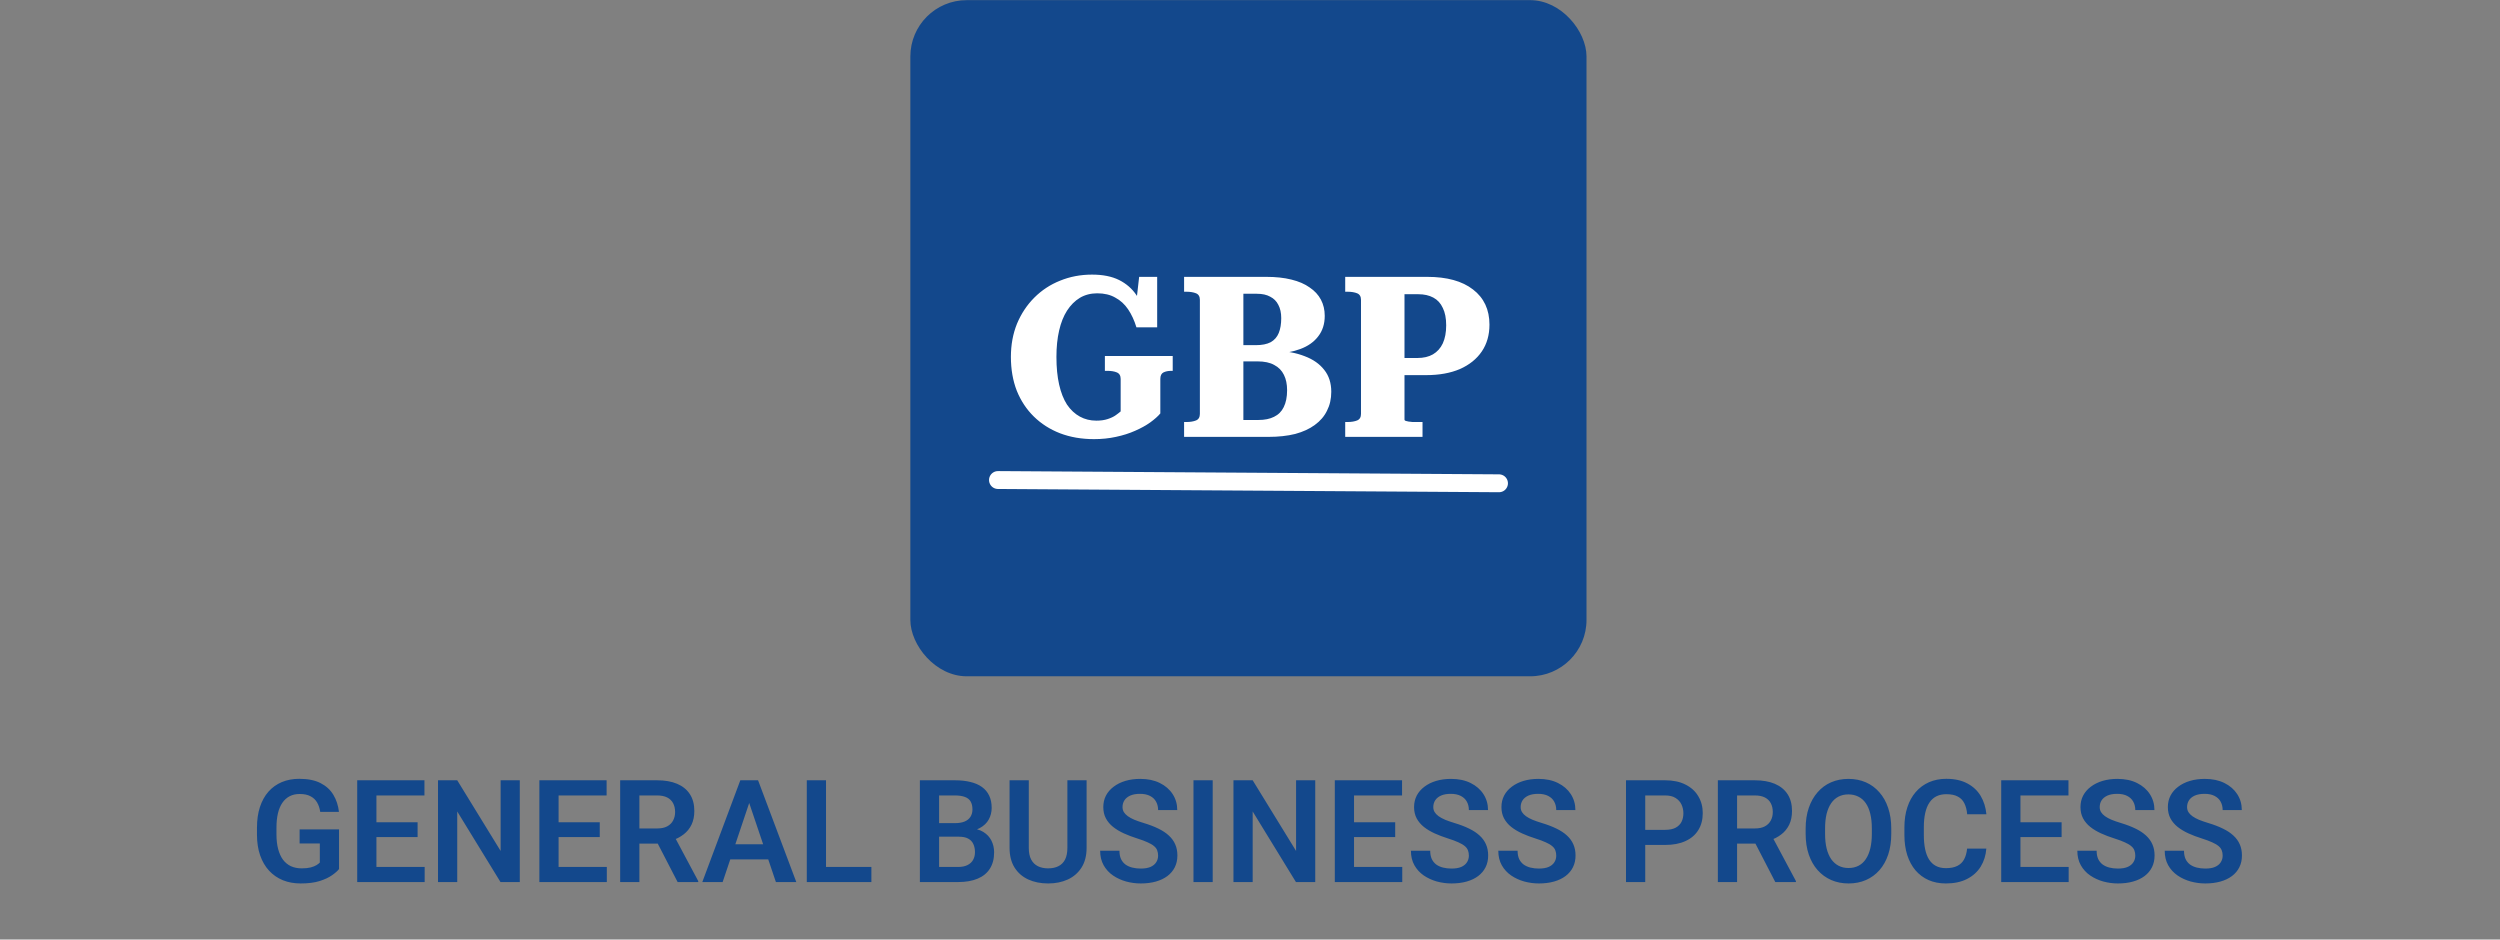 <?xml version="1.0" encoding="UTF-8"?> <svg xmlns="http://www.w3.org/2000/svg" width="306" height="115" viewBox="0 0 306 115" fill="none"><rect x="0" y="0" width="306" height="115" fill="#808080" stroke="none"/><rect x="111.427" y="0.017" width="82.761" height="82.761" rx="6.897" fill="#13488C"></rect><path d="M142.024 46.385V50.605C141.73 50.955 141.316 51.323 140.783 51.709C140.268 52.077 139.652 52.417 138.934 52.73C138.236 53.042 137.454 53.291 136.589 53.474C135.743 53.658 134.852 53.75 133.914 53.75C132.387 53.75 130.999 53.511 129.748 53.033C128.516 52.555 127.449 51.874 126.548 50.992C125.647 50.109 124.948 49.051 124.451 47.819C123.973 46.587 123.734 45.208 123.734 43.681C123.734 42.21 123.982 40.858 124.479 39.626C124.994 38.394 125.702 37.327 126.603 36.426C127.504 35.525 128.552 34.835 129.748 34.357C130.962 33.86 132.268 33.612 133.665 33.612C134.989 33.612 136.093 33.833 136.976 34.274C137.858 34.715 138.567 35.331 139.1 36.122C139.652 36.895 140.075 37.777 140.369 38.77L138.907 38.522L139.431 33.888H141.638V40.067H139.1C138.842 39.221 138.502 38.486 138.079 37.86C137.656 37.235 137.132 36.757 136.507 36.426C135.9 36.076 135.164 35.901 134.3 35.901C133.509 35.901 132.801 36.085 132.176 36.453C131.569 36.821 131.045 37.345 130.603 38.026C130.18 38.688 129.858 39.497 129.638 40.453C129.417 41.41 129.307 42.486 129.307 43.681C129.307 44.968 129.417 46.099 129.638 47.074C129.858 48.049 130.18 48.867 130.603 49.529C131.045 50.173 131.569 50.66 132.176 50.992C132.782 51.323 133.454 51.488 134.189 51.488C134.723 51.488 135.183 51.424 135.569 51.295C135.973 51.166 136.304 51.01 136.562 50.826C136.819 50.642 137.022 50.486 137.169 50.357V46.385C137.169 45.98 137.012 45.713 136.7 45.584C136.406 45.456 136.01 45.391 135.514 45.391H135.238V43.571H143.541V45.391H143.376C142.99 45.391 142.668 45.456 142.41 45.584C142.153 45.713 142.024 45.98 142.024 46.385ZM155.003 33.888C156.161 33.888 157.182 33.998 158.065 34.219C158.966 34.439 159.711 34.761 160.299 35.184C160.906 35.589 161.366 36.085 161.679 36.674C161.991 37.262 162.148 37.925 162.148 38.66C162.148 39.653 161.881 40.49 161.348 41.171C160.833 41.851 160.106 42.366 159.168 42.715C158.23 43.065 157.145 43.267 155.913 43.322L157.072 42.743V43.571L156.134 42.936C157.476 42.973 158.663 43.194 159.692 43.598C160.722 43.984 161.522 44.545 162.093 45.281C162.663 45.998 162.948 46.89 162.948 47.957C162.948 48.821 162.773 49.594 162.424 50.274C162.093 50.955 161.596 51.534 160.934 52.012C160.29 52.49 159.49 52.858 158.534 53.116C157.577 53.355 156.483 53.474 155.251 53.474H144.933V51.654H145.209C145.687 51.654 146.083 51.589 146.396 51.461C146.708 51.332 146.865 51.065 146.865 50.66V36.702C146.865 36.297 146.708 36.03 146.396 35.901C146.083 35.773 145.687 35.708 145.209 35.708H144.933V33.888H155.003ZM151.306 42.246H153.734C154.469 42.246 155.067 42.127 155.527 41.888C155.987 41.63 156.318 41.253 156.52 40.757C156.722 40.26 156.823 39.653 156.823 38.936C156.823 38.292 156.704 37.75 156.465 37.308C156.244 36.867 155.913 36.536 155.472 36.315C155.049 36.076 154.506 35.957 153.844 35.957H152.189V51.405H154.037C154.791 51.405 155.426 51.277 155.941 51.019C156.474 50.762 156.869 50.366 157.127 49.833C157.403 49.281 157.541 48.592 157.541 47.764C157.541 47.028 157.412 46.403 157.154 45.888C156.897 45.355 156.502 44.95 155.968 44.674C155.453 44.38 154.764 44.233 153.899 44.233H151.306V42.246ZM171.91 51.35C171.91 51.424 171.956 51.479 172.048 51.516C172.14 51.534 172.259 51.562 172.406 51.599C172.553 51.617 172.719 51.635 172.903 51.654C173.087 51.654 173.262 51.654 173.427 51.654H174.117V53.474H164.654V51.654H164.93C165.408 51.654 165.804 51.589 166.117 51.461C166.429 51.332 166.586 51.065 166.586 50.66V36.702C166.586 36.297 166.429 36.03 166.117 35.901C165.804 35.773 165.408 35.708 164.93 35.708H164.654V33.888H174.696C177.105 33.888 178.972 34.403 180.296 35.432C181.639 36.462 182.31 37.897 182.31 39.736C182.31 41.005 181.997 42.099 181.372 43.019C180.747 43.938 179.855 44.656 178.696 45.171C177.538 45.667 176.158 45.916 174.558 45.916H171.082V43.819H173.482C174.236 43.819 174.871 43.672 175.386 43.377C175.919 43.065 176.324 42.614 176.6 42.026C176.875 41.419 177.013 40.683 177.013 39.819C177.013 38.954 176.875 38.246 176.6 37.695C176.342 37.124 175.956 36.702 175.441 36.426C174.926 36.15 174.31 36.012 173.593 36.012H171.91V51.35Z" fill="white"></path><path d="M122.152 58.756L183.477 59.154" stroke="white" stroke-width="2.19" stroke-linecap="round"></path><path d="M41.498 101.521V106.372C41.315 106.606 41.027 106.86 40.633 107.134C40.245 107.408 39.738 107.644 39.111 107.844C38.483 108.038 37.713 108.135 36.8 108.135C36.008 108.135 35.283 108.004 34.627 107.741C33.971 107.473 33.407 107.082 32.933 106.569C32.46 106.056 32.095 105.428 31.838 104.687C31.582 103.945 31.453 103.098 31.453 102.146V101.324C31.453 100.372 31.573 99.525 31.813 98.784C32.058 98.042 32.406 97.415 32.856 96.901C33.313 96.388 33.857 95.997 34.49 95.729C35.129 95.461 35.842 95.327 36.629 95.327C37.685 95.327 38.551 95.501 39.23 95.849C39.915 96.197 40.44 96.676 40.804 97.286C41.169 97.891 41.398 98.587 41.489 99.374H39.196C39.133 98.94 39.008 98.561 38.82 98.236C38.631 97.905 38.363 97.648 38.015 97.466C37.673 97.278 37.228 97.184 36.681 97.184C36.219 97.184 35.811 97.275 35.457 97.457C35.104 97.64 34.807 97.905 34.568 98.253C34.328 98.601 34.145 99.032 34.02 99.545C33.9 100.058 33.84 100.646 33.84 101.307V102.146C33.84 102.813 33.909 103.406 34.046 103.925C34.182 104.439 34.379 104.872 34.636 105.226C34.898 105.574 35.221 105.839 35.603 106.022C35.991 106.198 36.43 106.287 36.92 106.287C37.365 106.287 37.733 106.25 38.024 106.176C38.321 106.096 38.557 106.002 38.734 105.893C38.911 105.785 39.048 105.679 39.145 105.577V103.241H36.672V101.521H41.498ZM51.978 106.116V107.964H45.356V106.116H51.978ZM46.075 95.507V107.964H43.722V95.507H46.075ZM51.114 100.649V102.454H45.356V100.649H51.114ZM51.952 95.507V97.363H45.356V95.507H51.952ZM63.622 95.507V107.964H61.261L55.965 99.323V107.964H53.612V95.507H55.965L61.278 104.156V95.507H63.622ZM74.274 106.116V107.964H67.652V106.116H74.274ZM68.371 95.507V107.964H66.018V95.507H68.371ZM73.41 100.649V102.454H67.652V100.649H73.41ZM74.248 95.507V97.363H67.652V95.507H74.248ZM75.908 95.507H80.434C81.381 95.507 82.194 95.649 82.872 95.934C83.551 96.22 84.073 96.642 84.438 97.201C84.803 97.76 84.986 98.447 84.986 99.263C84.986 99.907 84.871 100.466 84.643 100.939C84.415 101.413 84.093 101.809 83.677 102.129C83.266 102.448 82.781 102.699 82.222 102.882L81.486 103.258H77.491L77.474 101.401H80.46C80.944 101.401 81.347 101.316 81.666 101.145C81.985 100.974 82.225 100.737 82.385 100.435C82.55 100.132 82.633 99.787 82.633 99.4C82.633 98.983 82.553 98.624 82.393 98.322C82.233 98.013 81.991 97.777 81.666 97.611C81.341 97.446 80.93 97.363 80.434 97.363H78.261V107.964H75.908V95.507ZM82.941 107.964L80.058 102.385L82.547 102.377L85.465 107.844V107.964H82.941ZM92.001 97.397L88.451 107.964H85.961L90.615 95.507H92.206L92.001 97.397ZM94.97 107.964L91.402 97.397L91.188 95.507H92.788L97.468 107.964H94.97ZM94.807 103.335V105.192H88.125V103.335H94.807ZM106.657 106.116V107.964H100.394V106.116H106.657ZM101.104 95.507V107.964H98.751V95.507H101.104ZM117.368 102.411H114.186L114.169 100.751H116.898C117.365 100.751 117.756 100.686 118.07 100.554C118.384 100.423 118.62 100.232 118.78 99.981C118.945 99.73 119.028 99.425 119.028 99.066C119.028 98.667 118.951 98.341 118.797 98.091C118.649 97.84 118.415 97.657 118.096 97.543C117.776 97.423 117.371 97.363 116.881 97.363H114.947V107.964H112.594V95.507H116.881C117.588 95.507 118.218 95.575 118.771 95.712C119.33 95.843 119.804 96.049 120.192 96.328C120.58 96.608 120.873 96.958 121.073 97.38C121.278 97.802 121.381 98.304 121.381 98.886C121.381 99.4 121.261 99.873 121.022 100.306C120.788 100.734 120.426 101.082 119.935 101.35C119.45 101.618 118.834 101.772 118.087 101.812L117.368 102.411ZM117.266 107.964H113.493L114.477 106.116H117.266C117.733 106.116 118.118 106.039 118.421 105.885C118.729 105.731 118.957 105.52 119.105 105.252C119.259 104.978 119.336 104.664 119.336 104.31C119.336 103.923 119.268 103.586 119.131 103.301C119 103.016 118.789 102.796 118.498 102.642C118.212 102.488 117.836 102.411 117.368 102.411H114.921L114.939 100.751H118.053L118.592 101.393C119.31 101.399 119.895 101.541 120.346 101.821C120.802 102.1 121.138 102.46 121.355 102.899C121.572 103.338 121.68 103.811 121.68 104.319C121.68 105.117 121.506 105.788 121.158 106.33C120.816 106.871 120.314 107.279 119.653 107.553C118.997 107.827 118.201 107.964 117.266 107.964ZM130.647 95.507H132.999V103.78C132.999 104.732 132.794 105.534 132.383 106.184C131.973 106.829 131.414 107.316 130.706 107.647C129.999 107.972 129.195 108.135 128.294 108.135C127.381 108.135 126.568 107.972 125.855 107.647C125.143 107.316 124.584 106.829 124.179 106.184C123.774 105.534 123.571 104.732 123.571 103.78V95.507H125.924V103.78C125.924 104.362 126.021 104.838 126.215 105.209C126.409 105.574 126.683 105.845 127.036 106.022C127.39 106.198 127.809 106.287 128.294 106.287C128.784 106.287 129.204 106.198 129.551 106.022C129.905 105.845 130.176 105.574 130.364 105.209C130.552 104.838 130.647 104.362 130.647 103.78V95.507ZM141.752 104.73C141.752 104.49 141.715 104.276 141.641 104.088C141.572 103.894 141.444 103.72 141.256 103.566C141.073 103.406 140.813 103.252 140.477 103.104C140.146 102.95 139.718 102.79 139.194 102.625C138.612 102.442 138.07 102.237 137.568 102.009C137.066 101.781 136.624 101.516 136.242 101.213C135.865 100.911 135.572 100.563 135.361 100.169C135.15 99.77 135.044 99.308 135.044 98.784C135.044 98.27 135.153 97.802 135.369 97.38C135.592 96.958 135.905 96.596 136.31 96.294C136.715 95.986 137.192 95.749 137.739 95.584C138.292 95.418 138.903 95.336 139.57 95.336C140.494 95.336 141.293 95.504 141.966 95.84C142.644 96.177 143.169 96.633 143.54 97.209C143.911 97.785 144.096 98.433 144.096 99.151H141.752C141.752 98.763 141.669 98.421 141.504 98.125C141.344 97.828 141.099 97.594 140.768 97.423C140.443 97.252 140.032 97.166 139.536 97.166C139.057 97.166 138.657 97.238 138.338 97.38C138.024 97.523 137.788 97.717 137.628 97.962C137.474 98.207 137.397 98.481 137.397 98.784C137.397 99.012 137.451 99.217 137.559 99.4C137.668 99.576 137.83 99.745 138.047 99.904C138.264 100.058 138.532 100.204 138.851 100.341C139.176 100.472 139.553 100.603 139.981 100.734C140.665 100.939 141.264 101.168 141.777 101.419C142.296 101.67 142.727 101.955 143.069 102.274C143.417 102.594 143.677 102.953 143.848 103.352C144.025 103.751 144.113 104.205 144.113 104.713C144.113 105.249 144.008 105.728 143.797 106.15C143.585 106.572 143.283 106.931 142.89 107.228C142.496 107.524 142.023 107.75 141.469 107.904C140.922 108.058 140.309 108.135 139.63 108.135C139.025 108.135 138.426 108.055 137.833 107.895C137.246 107.73 136.712 107.485 136.233 107.159C135.754 106.829 135.372 106.412 135.087 105.91C134.802 105.403 134.659 104.809 134.659 104.131H137.02C137.02 104.524 137.083 104.861 137.209 105.14C137.34 105.414 137.522 105.639 137.756 105.816C137.996 105.987 138.275 106.113 138.595 106.193C138.914 106.272 139.259 106.312 139.63 106.312C140.109 106.312 140.503 106.247 140.811 106.116C141.124 105.979 141.358 105.791 141.512 105.551C141.672 105.311 141.752 105.038 141.752 104.73ZM148.434 95.507V107.964H146.081V95.507H148.434ZM160.985 95.507V107.964H158.623L153.327 99.323V107.964H150.975V95.507H153.327L158.64 104.156V95.507H160.985ZM171.636 106.116V107.964H165.014V106.116H171.636ZM165.733 95.507V107.964H163.38V95.507H165.733ZM170.772 100.649V102.454H165.014V100.649H170.772ZM171.611 95.507V97.363H165.014V95.507H171.611ZM179.79 104.73C179.79 104.49 179.753 104.276 179.679 104.088C179.61 103.894 179.482 103.72 179.294 103.566C179.111 103.406 178.852 103.252 178.515 103.104C178.184 102.95 177.756 102.79 177.232 102.625C176.65 102.442 176.108 102.237 175.606 102.009C175.104 101.781 174.662 101.516 174.28 101.213C173.904 100.911 173.61 100.563 173.399 100.169C173.188 99.77 173.082 99.308 173.082 98.784C173.082 98.27 173.191 97.802 173.407 97.38C173.63 96.958 173.944 96.596 174.348 96.294C174.753 95.986 175.23 95.749 175.777 95.584C176.331 95.418 176.941 95.336 177.608 95.336C178.532 95.336 179.331 95.504 180.004 95.84C180.682 96.177 181.207 96.633 181.578 97.209C181.949 97.785 182.134 98.433 182.134 99.151H179.79C179.79 98.763 179.707 98.421 179.542 98.125C179.382 97.828 179.137 97.594 178.806 97.423C178.481 97.252 178.07 97.166 177.574 97.166C177.095 97.166 176.696 97.238 176.376 97.38C176.062 97.523 175.826 97.717 175.666 97.962C175.512 98.207 175.435 98.481 175.435 98.784C175.435 99.012 175.489 99.217 175.598 99.4C175.706 99.576 175.869 99.745 176.085 99.904C176.302 100.058 176.57 100.204 176.889 100.341C177.215 100.472 177.591 100.603 178.019 100.734C178.703 100.939 179.302 101.168 179.815 101.419C180.335 101.67 180.765 101.955 181.107 102.274C181.455 102.594 181.715 102.953 181.886 103.352C182.063 103.751 182.151 104.205 182.151 104.713C182.151 105.249 182.046 105.728 181.835 106.15C181.624 106.572 181.321 106.931 180.928 107.228C180.534 107.524 180.061 107.75 179.507 107.904C178.96 108.058 178.347 108.135 177.668 108.135C177.063 108.135 176.465 108.055 175.871 107.895C175.284 107.73 174.751 107.485 174.271 107.159C173.792 106.829 173.41 106.412 173.125 105.91C172.84 105.403 172.697 104.809 172.697 104.131H175.059C175.059 104.524 175.121 104.861 175.247 105.14C175.378 105.414 175.561 105.639 175.794 105.816C176.034 105.987 176.313 106.113 176.633 106.193C176.952 106.272 177.297 106.312 177.668 106.312C178.147 106.312 178.541 106.247 178.849 106.116C179.162 105.979 179.396 105.791 179.55 105.551C179.71 105.311 179.79 105.038 179.79 104.73ZM190.484 104.73C190.484 104.49 190.447 104.276 190.373 104.088C190.305 103.894 190.176 103.72 189.988 103.566C189.806 103.406 189.546 103.252 189.209 103.104C188.879 102.95 188.451 102.79 187.926 102.625C187.344 102.442 186.803 102.237 186.301 102.009C185.799 101.781 185.357 101.516 184.974 101.213C184.598 100.911 184.304 100.563 184.093 100.169C183.882 99.77 183.777 99.308 183.777 98.784C183.777 98.27 183.885 97.802 184.102 97.38C184.324 96.958 184.638 96.596 185.043 96.294C185.448 95.986 185.924 95.749 186.472 95.584C187.025 95.418 187.635 95.336 188.303 95.336C189.227 95.336 190.025 95.504 190.698 95.84C191.377 96.177 191.902 96.633 192.272 97.209C192.643 97.785 192.828 98.433 192.828 99.151H190.484C190.484 98.763 190.402 98.421 190.236 98.125C190.076 97.828 189.831 97.594 189.5 97.423C189.175 97.252 188.765 97.166 188.268 97.166C187.789 97.166 187.39 97.238 187.071 97.38C186.757 97.523 186.52 97.717 186.36 97.962C186.206 98.207 186.129 98.481 186.129 98.784C186.129 99.012 186.184 99.217 186.292 99.4C186.4 99.576 186.563 99.745 186.78 99.904C186.996 100.058 187.265 100.204 187.584 100.341C187.909 100.472 188.285 100.603 188.713 100.734C189.398 100.939 189.997 101.168 190.51 101.419C191.029 101.67 191.46 101.955 191.802 102.274C192.15 102.594 192.409 102.953 192.58 103.352C192.757 103.751 192.846 104.205 192.846 104.713C192.846 105.249 192.74 105.728 192.529 106.15C192.318 106.572 192.016 106.931 191.622 107.228C191.229 107.524 190.755 107.75 190.202 107.904C189.654 108.058 189.041 108.135 188.362 108.135C187.758 108.135 187.159 108.055 186.566 107.895C185.978 107.73 185.445 107.485 184.966 107.159C184.487 106.829 184.105 106.412 183.819 105.91C183.534 105.403 183.392 104.809 183.392 104.131H185.753C185.753 104.524 185.816 104.861 185.941 105.14C186.072 105.414 186.255 105.639 186.489 105.816C186.728 105.987 187.008 106.113 187.327 106.193C187.647 106.272 187.992 106.312 188.362 106.312C188.842 106.312 189.235 106.247 189.543 106.116C189.857 105.979 190.091 105.791 190.245 105.551C190.404 105.311 190.484 105.038 190.484 104.73ZM203.814 103.421H200.606V101.573H203.814C204.339 101.573 204.764 101.487 205.089 101.316C205.419 101.139 205.662 100.9 205.816 100.597C205.97 100.289 206.047 99.939 206.047 99.545C206.047 99.163 205.97 98.806 205.816 98.475C205.662 98.145 205.419 97.877 205.089 97.671C204.764 97.466 204.339 97.363 203.814 97.363H201.376V107.964H199.023V95.507H203.814C204.784 95.507 205.611 95.681 206.295 96.029C206.985 96.371 207.51 96.847 207.869 97.457C208.234 98.062 208.417 98.752 208.417 99.528C208.417 100.332 208.234 101.025 207.869 101.607C207.51 102.189 206.985 102.636 206.295 102.95C205.611 103.264 204.784 103.421 203.814 103.421ZM210.265 95.507H214.791C215.738 95.507 216.55 95.649 217.229 95.934C217.908 96.22 218.43 96.642 218.795 97.201C219.16 97.76 219.342 98.447 219.342 99.263C219.342 99.907 219.228 100.466 219 100.939C218.772 101.413 218.45 101.809 218.033 102.129C217.623 102.448 217.138 102.699 216.579 102.882L215.843 103.258H211.848L211.83 101.401H214.816C215.301 101.401 215.703 101.316 216.023 101.145C216.342 100.974 216.582 100.737 216.741 100.435C216.907 100.132 216.989 99.787 216.989 99.4C216.989 98.983 216.91 98.624 216.75 98.322C216.59 98.013 216.348 97.777 216.023 97.611C215.698 97.446 215.287 97.363 214.791 97.363H212.618V107.964H210.265V95.507ZM217.297 107.964L214.414 102.385L216.904 102.377L219.821 107.844V107.964H217.297ZM231.491 101.419V102.06C231.491 103.001 231.366 103.848 231.115 104.601C230.864 105.348 230.507 105.984 230.045 106.509C229.583 107.034 229.033 107.436 228.394 107.716C227.755 107.995 227.045 108.135 226.264 108.135C225.494 108.135 224.786 107.995 224.142 107.716C223.503 107.436 222.95 107.034 222.482 106.509C222.014 105.984 221.652 105.348 221.396 104.601C221.139 103.848 221.011 103.001 221.011 102.06V101.419C221.011 100.472 221.139 99.625 221.396 98.878C221.652 98.13 222.012 97.495 222.474 96.97C222.936 96.439 223.486 96.034 224.125 95.755C224.769 95.475 225.477 95.336 226.247 95.336C227.028 95.336 227.738 95.475 228.377 95.755C229.016 96.034 229.566 96.439 230.028 96.97C230.496 97.495 230.855 98.13 231.106 98.878C231.363 99.625 231.491 100.472 231.491 101.419ZM229.113 102.06V101.401C229.113 100.723 229.05 100.127 228.924 99.613C228.799 99.094 228.614 98.658 228.368 98.304C228.123 97.951 227.821 97.686 227.461 97.509C227.102 97.326 226.697 97.235 226.247 97.235C225.79 97.235 225.385 97.326 225.032 97.509C224.684 97.686 224.387 97.951 224.142 98.304C223.897 98.658 223.708 99.094 223.577 99.613C223.452 100.127 223.389 100.723 223.389 101.401V102.06C223.389 102.733 223.452 103.329 223.577 103.848C223.708 104.367 223.897 104.807 224.142 105.166C224.393 105.52 224.695 105.788 225.049 105.97C225.402 106.153 225.807 106.244 226.264 106.244C226.72 106.244 227.125 106.153 227.479 105.97C227.832 105.788 228.129 105.52 228.368 105.166C228.614 104.807 228.799 104.367 228.924 103.848C229.05 103.329 229.113 102.733 229.113 102.06ZM240.774 103.866H243.127C243.064 104.698 242.833 105.437 242.434 106.081C242.034 106.72 241.478 107.222 240.765 107.587C240.052 107.952 239.188 108.135 238.173 108.135C237.392 108.135 236.687 107.998 236.06 107.724C235.438 107.445 234.905 107.048 234.46 106.535C234.021 106.016 233.684 105.394 233.45 104.67C233.217 103.94 233.1 103.121 233.1 102.214V101.265C233.1 100.358 233.219 99.539 233.459 98.809C233.698 98.079 234.041 97.457 234.486 96.944C234.936 96.425 235.475 96.026 236.103 95.746C236.736 95.467 237.443 95.327 238.224 95.327C239.24 95.327 240.098 95.515 240.8 95.892C241.501 96.262 242.046 96.773 242.434 97.423C242.822 98.073 243.055 98.821 243.135 99.665H240.783C240.737 99.14 240.623 98.695 240.44 98.33C240.263 97.965 239.995 97.688 239.636 97.5C239.282 97.306 238.812 97.209 238.224 97.209C237.768 97.209 237.366 97.295 237.018 97.466C236.676 97.637 236.391 97.894 236.162 98.236C235.934 98.573 235.763 98.995 235.649 99.502C235.535 100.004 235.478 100.586 235.478 101.247V102.214C235.478 102.847 235.529 103.415 235.632 103.917C235.735 104.419 235.894 104.844 236.111 105.192C236.328 105.54 236.607 105.805 236.95 105.987C237.292 106.17 237.7 106.261 238.173 106.261C238.749 106.261 239.217 106.17 239.576 105.987C239.941 105.805 240.218 105.537 240.406 105.183C240.6 104.829 240.723 104.39 240.774 103.866ZM253.205 106.116V107.964H246.583V106.116H253.205ZM247.302 95.507V107.964H244.949V95.507H247.302ZM252.341 100.649V102.454H246.583V100.649H252.341ZM253.18 95.507V97.363H246.583V95.507H253.18ZM261.359 104.73C261.359 104.49 261.322 104.276 261.247 104.088C261.179 103.894 261.051 103.72 260.862 103.566C260.68 103.406 260.42 103.252 260.084 103.104C259.753 102.95 259.325 102.79 258.801 102.625C258.219 102.442 257.677 102.237 257.175 102.009C256.673 101.781 256.231 101.516 255.849 101.213C255.472 100.911 255.179 100.563 254.968 100.169C254.757 99.77 254.651 99.308 254.651 98.784C254.651 98.27 254.759 97.802 254.976 97.38C255.199 96.958 255.512 96.596 255.917 96.294C256.322 95.986 256.799 95.749 257.346 95.584C257.899 95.418 258.51 95.336 259.177 95.336C260.101 95.336 260.9 95.504 261.573 95.84C262.251 96.177 262.776 96.633 263.147 97.209C263.518 97.785 263.703 98.433 263.703 99.151H261.359C261.359 98.763 261.276 98.421 261.111 98.125C260.951 97.828 260.706 97.594 260.375 97.423C260.05 97.252 259.639 97.166 259.143 97.166C258.664 97.166 258.264 97.238 257.945 97.38C257.631 97.523 257.395 97.717 257.235 97.962C257.081 98.207 257.004 98.481 257.004 98.784C257.004 99.012 257.058 99.217 257.166 99.4C257.275 99.576 257.437 99.745 257.654 99.904C257.871 100.058 258.139 100.204 258.458 100.341C258.783 100.472 259.16 100.603 259.588 100.734C260.272 100.939 260.871 101.168 261.384 101.419C261.903 101.67 262.334 101.955 262.676 102.274C263.024 102.594 263.284 102.953 263.455 103.352C263.632 103.751 263.72 104.205 263.72 104.713C263.72 105.249 263.614 105.728 263.403 106.15C263.192 106.572 262.89 106.931 262.497 107.228C262.103 107.524 261.63 107.75 261.076 107.904C260.529 108.058 259.916 108.135 259.237 108.135C258.632 108.135 258.033 108.055 257.44 107.895C256.853 107.73 256.319 107.485 255.84 107.159C255.361 106.829 254.979 106.412 254.694 105.91C254.409 105.403 254.266 104.809 254.266 104.131H256.627C256.627 104.524 256.69 104.861 256.816 105.14C256.947 105.414 257.129 105.639 257.363 105.816C257.603 105.987 257.882 106.113 258.202 106.193C258.521 106.272 258.866 106.312 259.237 106.312C259.716 106.312 260.11 106.247 260.418 106.116C260.731 105.979 260.965 105.791 261.119 105.551C261.279 105.311 261.359 105.038 261.359 104.73ZM272.053 104.73C272.053 104.49 272.016 104.276 271.942 104.088C271.873 103.894 271.745 103.72 271.557 103.566C271.374 103.406 271.115 103.252 270.778 103.104C270.448 102.95 270.02 102.79 269.495 102.625C268.913 102.442 268.371 102.237 267.869 102.009C267.368 101.781 266.926 101.516 266.543 101.213C266.167 100.911 265.873 100.563 265.662 100.169C265.451 99.77 265.346 99.308 265.346 98.784C265.346 98.27 265.454 97.802 265.671 97.38C265.893 96.958 266.207 96.596 266.612 96.294C267.017 95.986 267.493 95.749 268.041 95.584C268.594 95.418 269.204 95.336 269.871 95.336C270.795 95.336 271.594 95.504 272.267 95.84C272.946 96.177 273.471 96.633 273.841 97.209C274.212 97.785 274.397 98.433 274.397 99.151H272.053C272.053 98.763 271.97 98.421 271.805 98.125C271.645 97.828 271.4 97.594 271.069 97.423C270.744 97.252 270.333 97.166 269.837 97.166C269.358 97.166 268.959 97.238 268.639 97.38C268.326 97.523 268.089 97.717 267.929 97.962C267.775 98.207 267.698 98.481 267.698 98.784C267.698 99.012 267.753 99.217 267.861 99.4C267.969 99.576 268.132 99.745 268.349 99.904C268.565 100.058 268.833 100.204 269.153 100.341C269.478 100.472 269.854 100.603 270.282 100.734C270.967 100.939 271.565 101.168 272.079 101.419C272.598 101.67 273.028 101.955 273.371 102.274C273.719 102.594 273.978 102.953 274.149 103.352C274.326 103.751 274.414 104.205 274.414 104.713C274.414 105.249 274.309 105.728 274.098 106.15C273.887 106.572 273.585 106.931 273.191 107.228C272.797 107.524 272.324 107.75 271.771 107.904C271.223 108.058 270.61 108.135 269.931 108.135C269.327 108.135 268.728 108.055 268.135 107.895C267.547 107.73 267.014 107.485 266.535 107.159C266.056 106.829 265.674 106.412 265.388 105.91C265.103 105.403 264.961 104.809 264.961 104.131H267.322C267.322 104.524 267.385 104.861 267.51 105.14C267.641 105.414 267.824 105.639 268.058 105.816C268.297 105.987 268.577 106.113 268.896 106.193C269.216 106.272 269.561 106.312 269.931 106.312C270.41 106.312 270.804 106.247 271.112 106.116C271.426 105.979 271.66 105.791 271.814 105.551C271.973 105.311 272.053 105.038 272.053 104.73Z" fill="#13488C"></path></svg> 